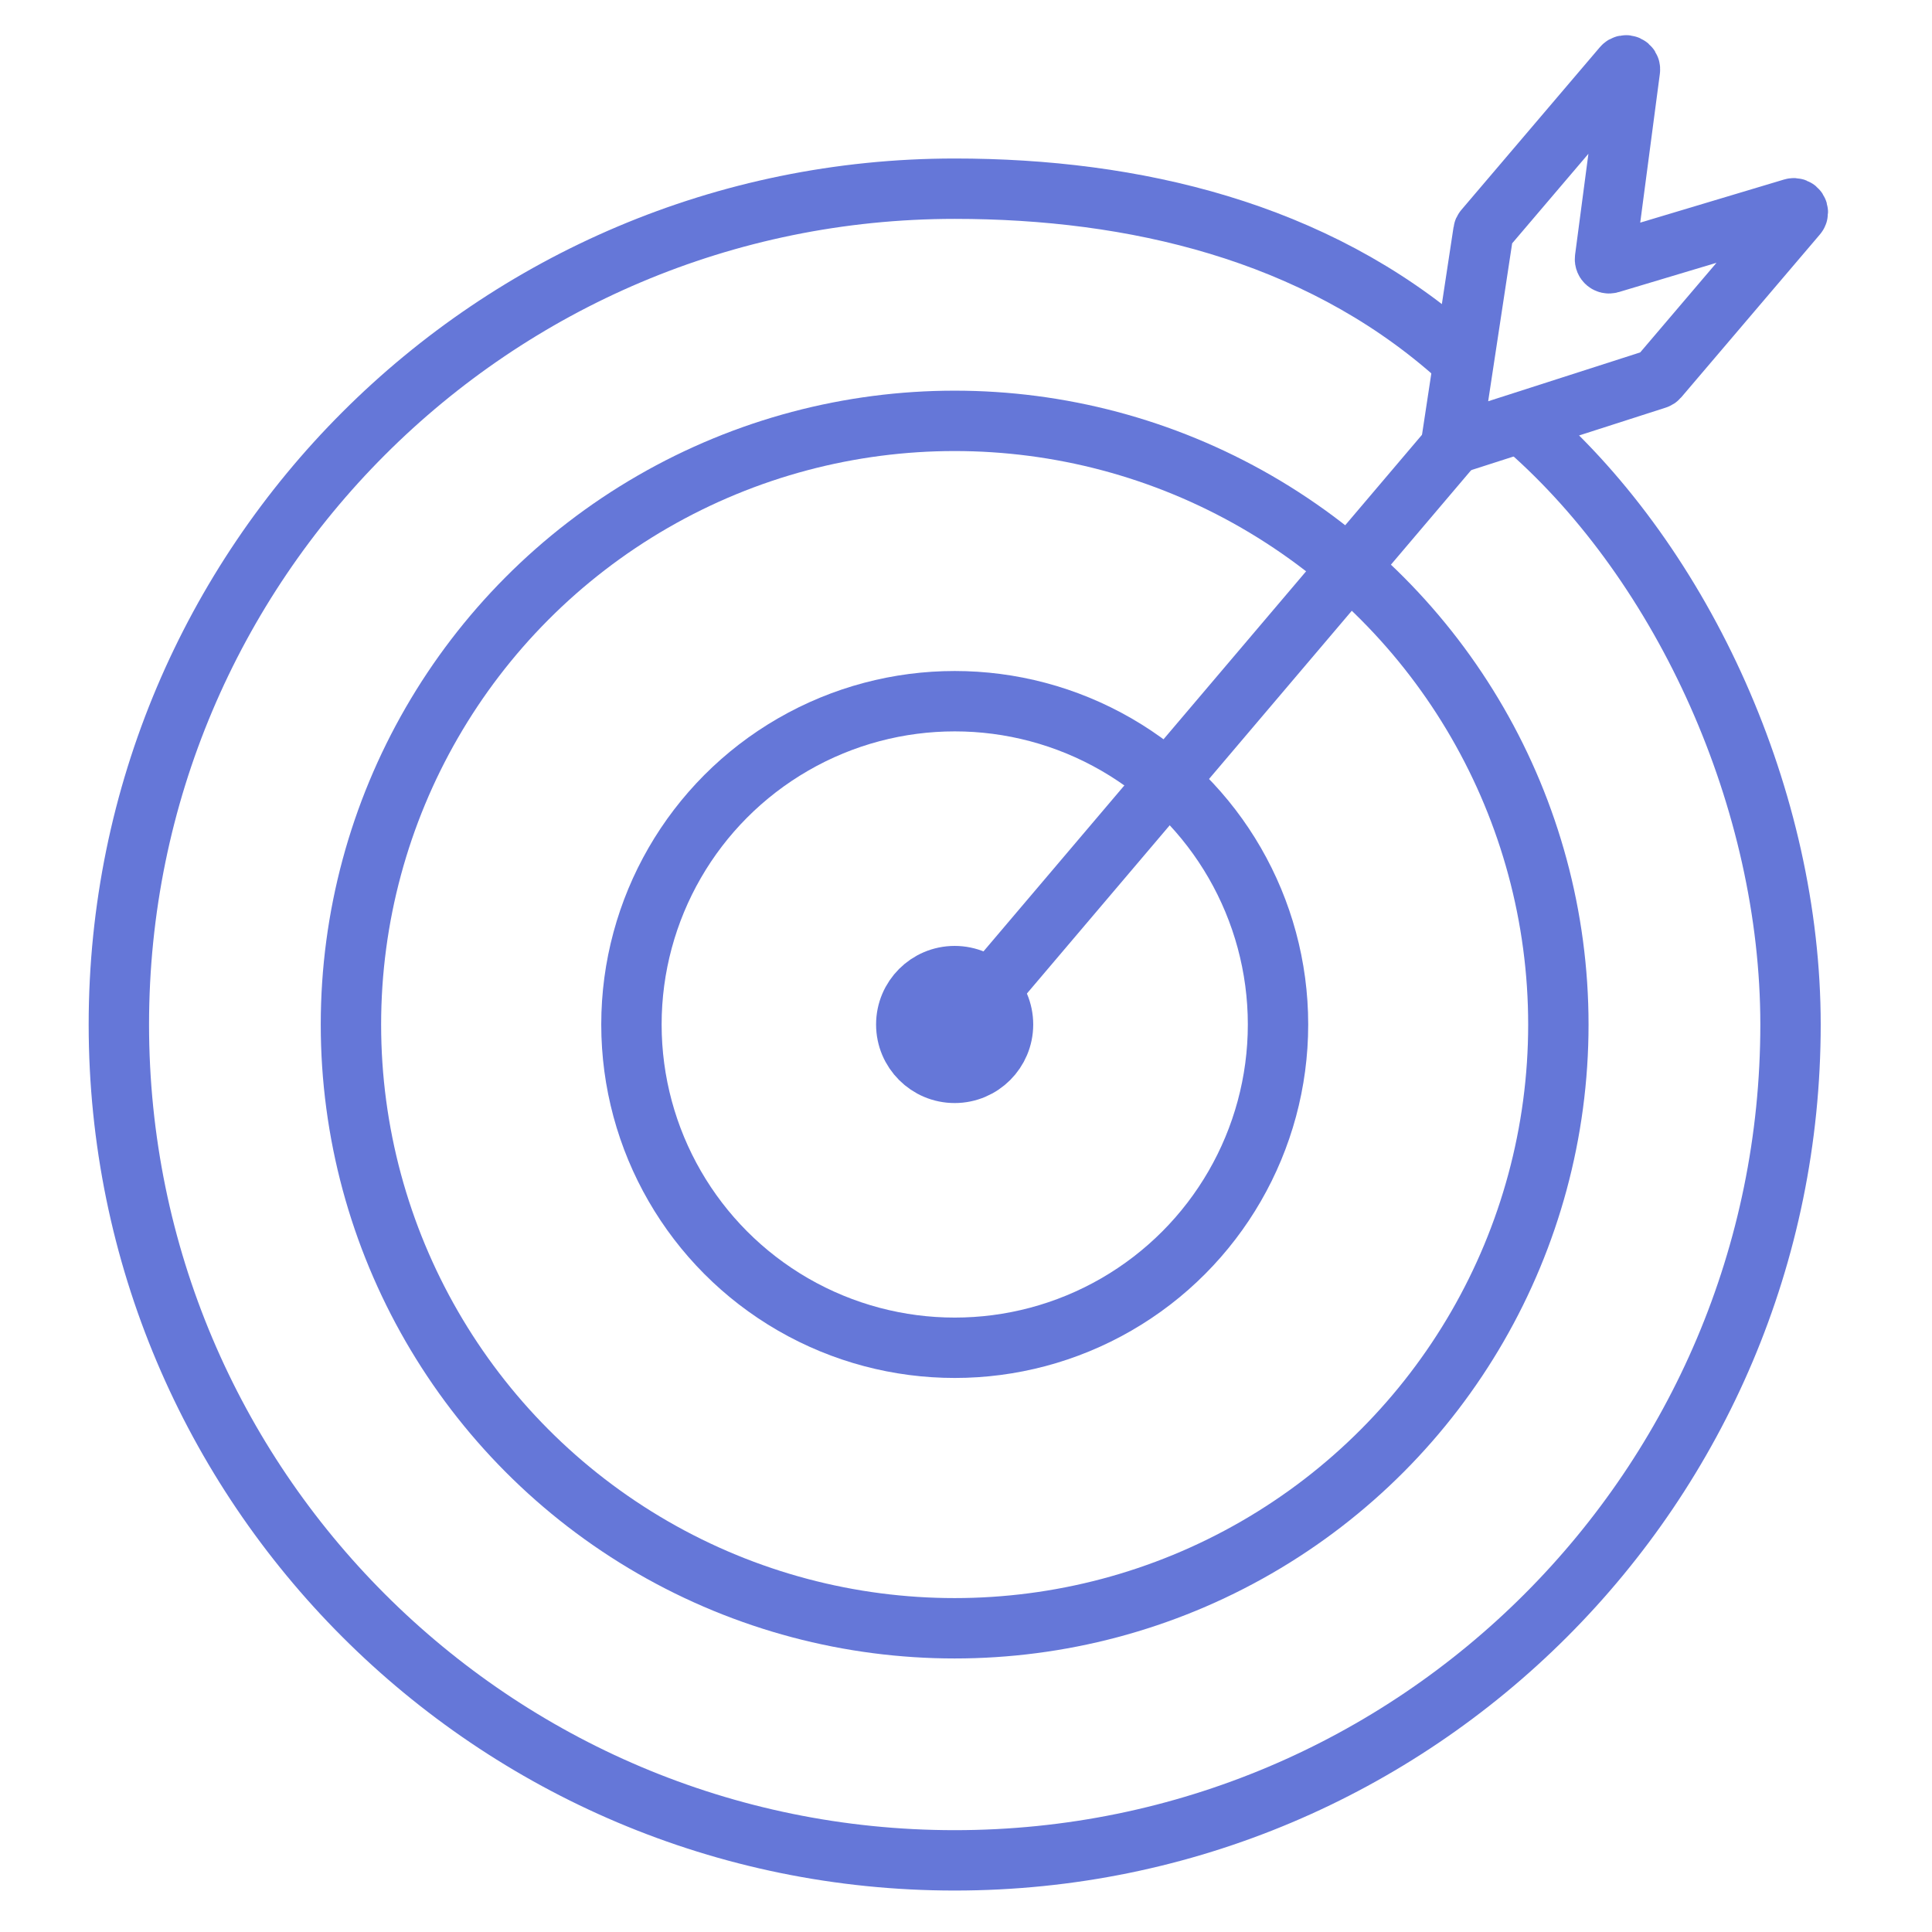 <svg width="48" height="48" viewBox="0 0 48 48" fill="none" xmlns="http://www.w3.org/2000/svg">
<g clip-path="url(#clip0_3459_36031)">
<path d="M36.075 8.729C32.65 5.743 28.171 4.688 23.719 4.688C12.25 4.688 2.953 13.986 2.953 25.454C2.953 36.923 12.25 46.22 23.719 46.22C35.188 46.22 44.485 36.923 44.485 25.454C44.485 19.895 41.848 14.065 37.946 10.64" stroke="#6577D8" stroke-width="1.5"/>
<circle cx="23.718" cy="25.455" r="14.999" stroke="#6577D8" stroke-width="1.5"/>
<circle cx="23.72" cy="25.453" r="8.032" stroke="#6577D8" stroke-width="1.5"/>
<circle cx="23.718" cy="25.453" r="1.202" fill="#6577D8" stroke="#6577D8" stroke-width="1.5"/>
<path d="M24.319 24.932L36.08 11.076" stroke="#6577D8" stroke-width="1.5"/>
<path d="M36.855 5.752L36.074 10.894C36.063 10.967 36.133 11.027 36.204 11.004L41.156 9.413C41.173 9.408 41.189 9.397 41.201 9.383L44.643 5.34C44.708 5.264 44.634 5.15 44.538 5.179L40.004 6.538C39.935 6.559 39.867 6.501 39.876 6.429L40.495 1.737C40.508 1.638 40.384 1.583 40.319 1.659L36.877 5.702C36.865 5.716 36.857 5.733 36.855 5.752Z" stroke="#6577D8" stroke-width="1.5"/>
</g>
<defs>
<clipPath id="clip0_3459_36031">
<rect width="48" height="48" fill="white"/>
</clipPath>
</defs>
</svg>
